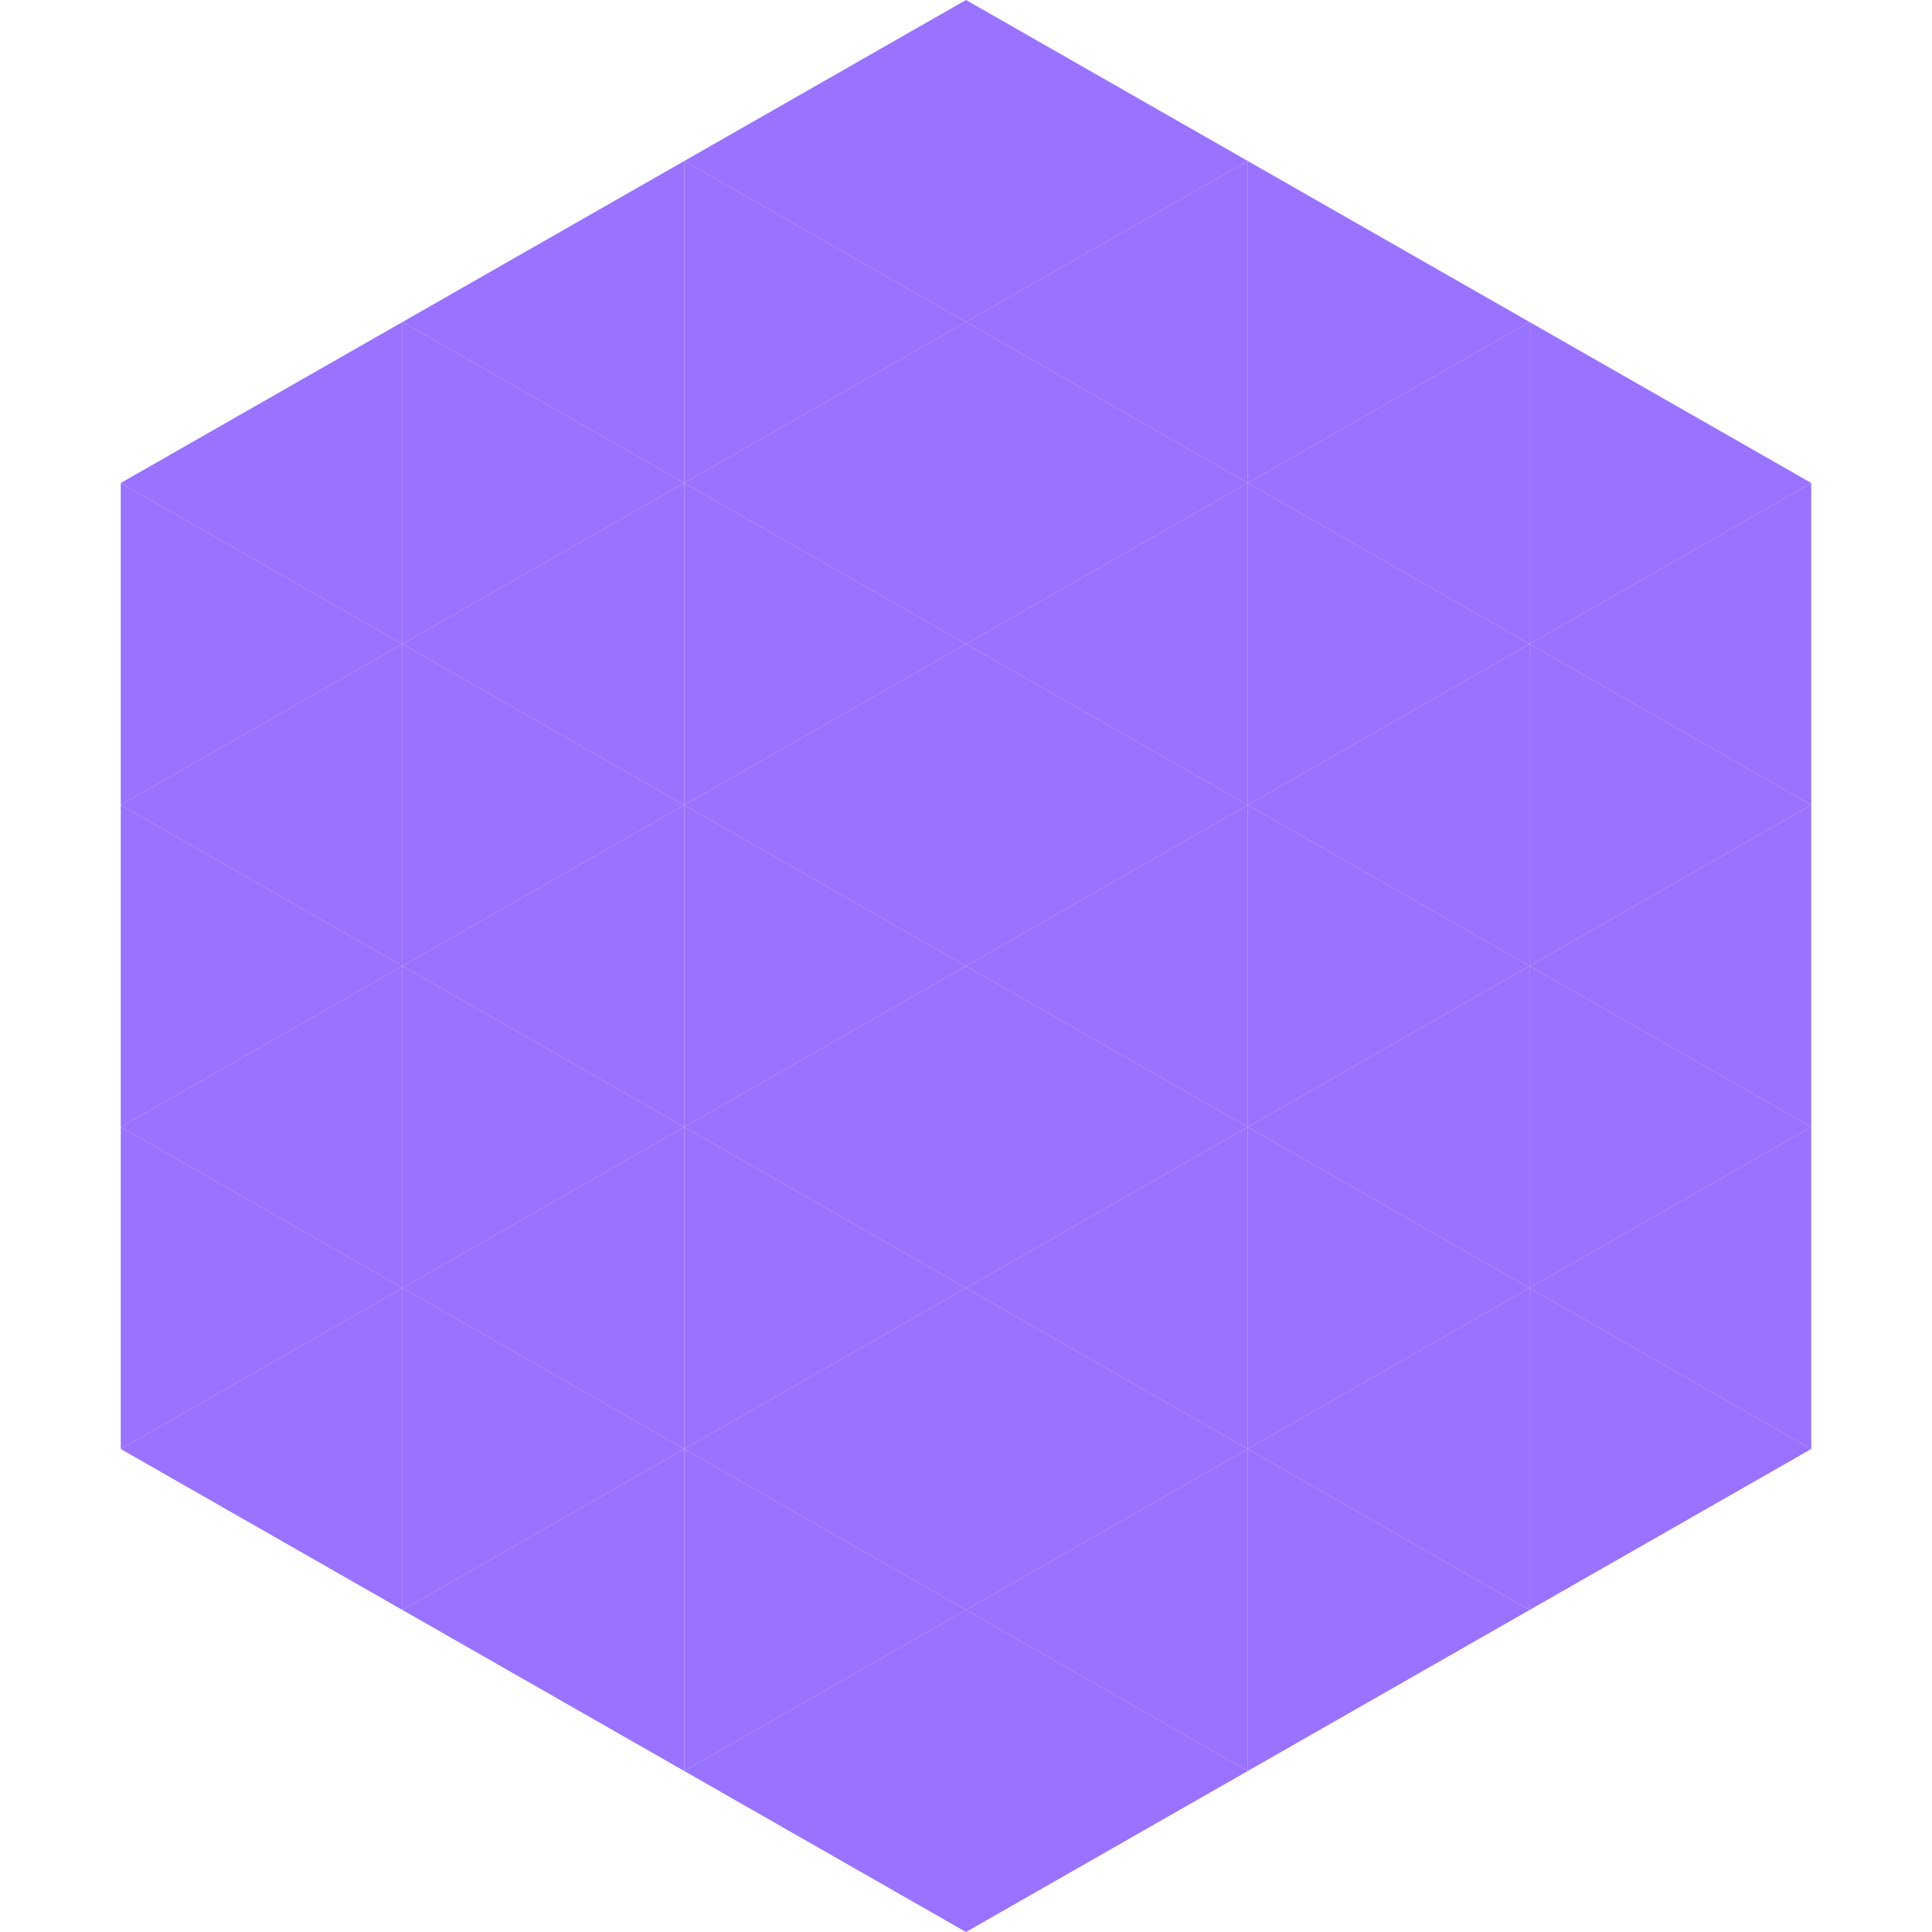 <?xml version="1.0"?>
<!-- Generated by SVGo -->
<svg width="240" height="240"
     xmlns="http://www.w3.org/2000/svg"
     xmlns:xlink="http://www.w3.org/1999/xlink">
<polygon points="50,40 15,60 50,80" style="fill:rgb(153,114,255)" />
<polygon points="190,40 225,60 190,80" style="fill:rgb(153,114,255)" />
<polygon points="15,60 50,80 15,100" style="fill:rgb(153,114,255)" />
<polygon points="225,60 190,80 225,100" style="fill:rgb(153,114,255)" />
<polygon points="50,80 15,100 50,120" style="fill:rgb(153,114,255)" />
<polygon points="190,80 225,100 190,120" style="fill:rgb(153,114,255)" />
<polygon points="15,100 50,120 15,140" style="fill:rgb(153,114,255)" />
<polygon points="225,100 190,120 225,140" style="fill:rgb(153,114,255)" />
<polygon points="50,120 15,140 50,160" style="fill:rgb(153,114,255)" />
<polygon points="190,120 225,140 190,160" style="fill:rgb(153,114,255)" />
<polygon points="15,140 50,160 15,180" style="fill:rgb(153,114,255)" />
<polygon points="225,140 190,160 225,180" style="fill:rgb(153,114,255)" />
<polygon points="50,160 15,180 50,200" style="fill:rgb(153,114,255)" />
<polygon points="190,160 225,180 190,200" style="fill:rgb(153,114,255)" />
<polygon points="15,180 50,200 15,220" style="fill:rgb(255,255,255); fill-opacity:0" />
<polygon points="225,180 190,200 225,220" style="fill:rgb(255,255,255); fill-opacity:0" />
<polygon points="50,0 85,20 50,40" style="fill:rgb(255,255,255); fill-opacity:0" />
<polygon points="190,0 155,20 190,40" style="fill:rgb(255,255,255); fill-opacity:0" />
<polygon points="85,20 50,40 85,60" style="fill:rgb(153,114,255)" />
<polygon points="155,20 190,40 155,60" style="fill:rgb(153,114,255)" />
<polygon points="50,40 85,60 50,80" style="fill:rgb(153,114,255)" />
<polygon points="190,40 155,60 190,80" style="fill:rgb(153,114,255)" />
<polygon points="85,60 50,80 85,100" style="fill:rgb(153,114,255)" />
<polygon points="155,60 190,80 155,100" style="fill:rgb(153,114,255)" />
<polygon points="50,80 85,100 50,120" style="fill:rgb(153,114,255)" />
<polygon points="190,80 155,100 190,120" style="fill:rgb(153,114,255)" />
<polygon points="85,100 50,120 85,140" style="fill:rgb(153,114,255)" />
<polygon points="155,100 190,120 155,140" style="fill:rgb(153,114,255)" />
<polygon points="50,120 85,140 50,160" style="fill:rgb(153,114,255)" />
<polygon points="190,120 155,140 190,160" style="fill:rgb(153,114,255)" />
<polygon points="85,140 50,160 85,180" style="fill:rgb(153,114,255)" />
<polygon points="155,140 190,160 155,180" style="fill:rgb(153,114,255)" />
<polygon points="50,160 85,180 50,200" style="fill:rgb(153,114,255)" />
<polygon points="190,160 155,180 190,200" style="fill:rgb(153,114,255)" />
<polygon points="85,180 50,200 85,220" style="fill:rgb(153,114,255)" />
<polygon points="155,180 190,200 155,220" style="fill:rgb(153,114,255)" />
<polygon points="120,0 85,20 120,40" style="fill:rgb(153,114,255)" />
<polygon points="120,0 155,20 120,40" style="fill:rgb(153,114,255)" />
<polygon points="85,20 120,40 85,60" style="fill:rgb(153,114,255)" />
<polygon points="155,20 120,40 155,60" style="fill:rgb(153,114,255)" />
<polygon points="120,40 85,60 120,80" style="fill:rgb(153,114,255)" />
<polygon points="120,40 155,60 120,80" style="fill:rgb(153,114,255)" />
<polygon points="85,60 120,80 85,100" style="fill:rgb(153,114,255)" />
<polygon points="155,60 120,80 155,100" style="fill:rgb(153,114,255)" />
<polygon points="120,80 85,100 120,120" style="fill:rgb(153,114,255)" />
<polygon points="120,80 155,100 120,120" style="fill:rgb(153,114,255)" />
<polygon points="85,100 120,120 85,140" style="fill:rgb(153,114,255)" />
<polygon points="155,100 120,120 155,140" style="fill:rgb(153,114,255)" />
<polygon points="120,120 85,140 120,160" style="fill:rgb(153,114,255)" />
<polygon points="120,120 155,140 120,160" style="fill:rgb(153,114,255)" />
<polygon points="85,140 120,160 85,180" style="fill:rgb(153,114,255)" />
<polygon points="155,140 120,160 155,180" style="fill:rgb(153,114,255)" />
<polygon points="120,160 85,180 120,200" style="fill:rgb(153,114,255)" />
<polygon points="120,160 155,180 120,200" style="fill:rgb(153,114,255)" />
<polygon points="85,180 120,200 85,220" style="fill:rgb(153,114,255)" />
<polygon points="155,180 120,200 155,220" style="fill:rgb(153,114,255)" />
<polygon points="120,200 85,220 120,240" style="fill:rgb(153,114,255)" />
<polygon points="120,200 155,220 120,240" style="fill:rgb(153,114,255)" />
<polygon points="85,220 120,240 85,260" style="fill:rgb(255,255,255); fill-opacity:0" />
<polygon points="155,220 120,240 155,260" style="fill:rgb(255,255,255); fill-opacity:0" />
</svg>
